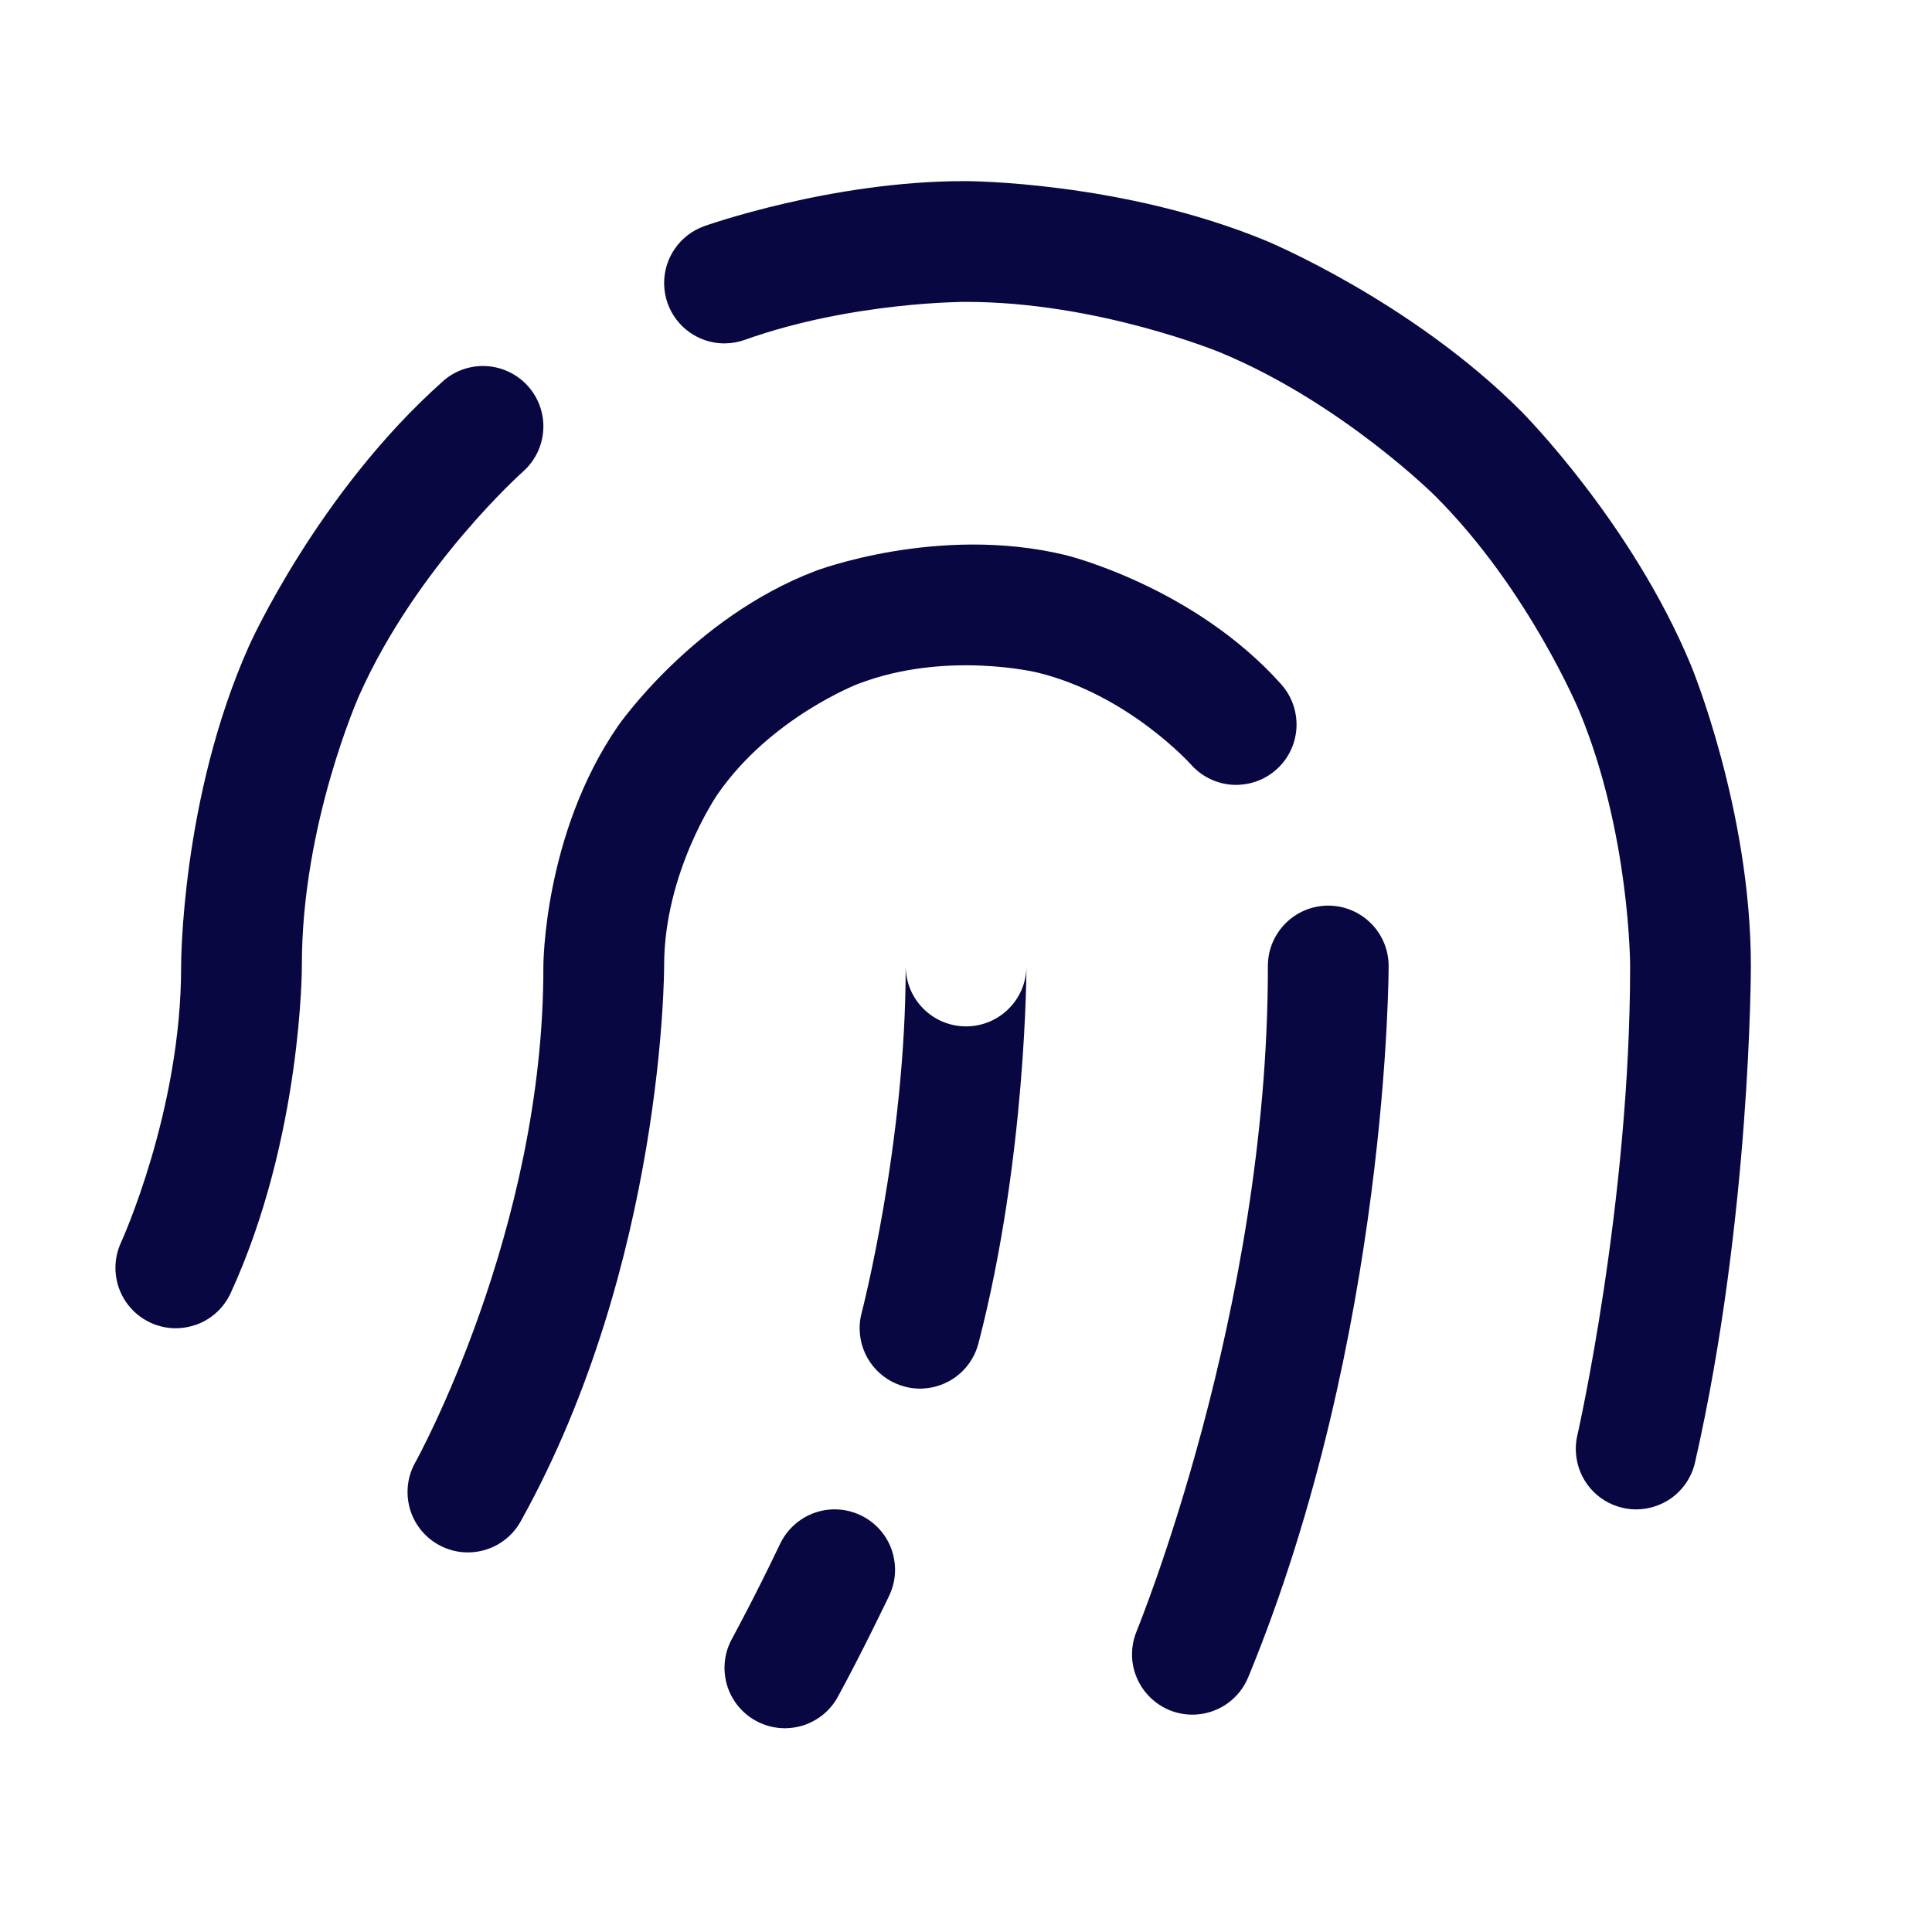 <svg width="32" height="32" viewBox="0 0 32 32" fill="none" xmlns="http://www.w3.org/2000/svg">
<path d="M18.826 27.017L18.826 27.019C18.776 27.14 18.75 27.269 18.75 27.4L18.75 27.402C18.75 27.533 18.776 27.663 18.827 27.784C18.929 28.029 19.124 28.223 19.369 28.325C19.49 28.374 19.619 28.4 19.75 28.4C19.779 28.4 19.808 28.399 19.836 28.396C20.209 28.364 20.532 28.127 20.674 27.781L20.675 27.78C23.008 22.121 23 16 23 16L23 15.999C23 15.733 22.894 15.479 22.706 15.292C22.519 15.105 22.265 15 22 15L21.999 15C21.447 15.001 21 15.448 21 16L21 16.001C21.007 21.725 18.826 27.017 18.826 27.017Z" fill="#080742"/>
<path d="M6.877 24.226L6.876 24.226C6.793 24.375 6.75 24.543 6.75 24.713L6.75 24.722C6.751 24.811 6.764 24.901 6.788 24.987C6.861 25.242 7.032 25.458 7.264 25.587C7.412 25.669 7.58 25.713 7.75 25.713C7.774 25.713 7.797 25.712 7.821 25.71C8.158 25.686 8.46 25.494 8.624 25.199C11.012 20.908 11 15.998 11 15.998C10.999 14.444 11.881 13.162 11.881 13.162C12.763 11.881 14.216 11.326 14.216 11.326C15.67 10.771 17.181 11.139 17.181 11.139C18.692 11.506 19.728 12.665 19.728 12.665L19.729 12.666C19.906 12.864 20.154 12.984 20.419 12.999C20.437 13 20.456 13 20.475 13C20.488 13 20.502 13 20.515 12.999C20.747 12.99 20.968 12.901 21.141 12.746C21.354 12.556 21.475 12.285 21.475 12C21.475 11.985 21.475 11.969 21.474 11.953C21.463 11.724 21.374 11.505 21.221 11.334C19.77 9.71 17.654 9.195 17.654 9.195C15.537 8.681 13.503 9.458 13.503 9.458C11.468 10.235 10.233 12.029 10.233 12.029C8.999 13.823 9 16.003 9 16.003C9.011 20.391 6.877 24.226 6.877 24.226Z" fill="#080742"/>
<path d="M27 16C27.001 19.938 26.125 23.778 26.125 23.778C26.108 23.851 26.1 23.925 26.1 24C26.1 24.018 26.101 24.036 26.102 24.054C26.126 24.5 26.442 24.876 26.878 24.975C26.951 24.992 27.025 25 27.1 25L27.119 25C27.301 24.996 27.478 24.943 27.632 24.847C27.857 24.706 28.016 24.481 28.075 24.223C29.001 20.163 29 16 29 16C29 13.414 28.01 11.025 28.01 11.025C27.021 8.636 25.192 6.808 25.192 6.808C23.364 4.979 20.975 3.99 20.975 3.99C18.586 3 16 3 16 3C13.768 2.994 11.664 3.746 11.664 3.746C11.266 3.888 11 4.265 11 4.688L11 4.703C11.002 4.812 11.021 4.921 11.058 5.024C11.2 5.422 11.577 5.688 12 5.688L12.015 5.687C12.125 5.686 12.233 5.666 12.336 5.629C14.112 4.995 16 5 16 5C18.188 5 20.209 5.837 20.209 5.837C22.231 6.675 23.778 8.222 23.778 8.222C25.325 9.769 26.163 11.79 26.163 11.79C27 13.812 27 16 27 16Z" fill="#080742"/>
<path d="M8.664 7.81C8.679 7.797 8.693 7.783 8.707 7.77C8.894 7.582 9 7.328 9 7.062C9 6.817 8.91 6.581 8.747 6.398C8.734 6.383 8.72 6.369 8.707 6.355C8.533 6.182 8.303 6.079 8.058 6.064L8.055 6.064C8.037 6.063 8.018 6.062 8 6.062C7.755 6.062 7.518 6.152 7.335 6.315L7.335 6.316C5.261 8.16 4.127 10.693 4.127 10.693C2.993 13.227 3 16.002 3 16.002C3.004 18.402 2.003 20.583 2.003 20.583C1.943 20.714 1.912 20.856 1.912 21C1.912 21.016 1.912 21.031 1.913 21.047C1.931 21.421 2.155 21.753 2.495 21.909C2.626 21.969 2.768 22 2.912 22L2.924 22C3.039 21.998 3.152 21.977 3.26 21.938C3.509 21.845 3.71 21.658 3.821 21.417C5.005 18.837 5 15.998 5 15.998C4.994 13.652 5.953 11.51 5.953 11.51C6.911 9.369 8.664 7.81 8.664 7.81Z" fill="#080742"/>
<path d="M12.922 25.569C12.494 26.466 12.123 27.145 12.123 27.145C12.042 27.292 12 27.457 12 27.625L12 27.641C12.002 27.73 12.015 27.82 12.04 27.906C12.115 28.16 12.287 28.375 12.52 28.502C12.667 28.583 12.832 28.625 13 28.625L13.016 28.625C13.105 28.623 13.194 28.61 13.281 28.585C13.535 28.51 13.75 28.338 13.877 28.105C14.275 27.378 14.727 26.431 14.727 26.431L14.727 26.431C14.792 26.296 14.825 26.149 14.825 26L14.825 25.978C14.822 25.872 14.803 25.767 14.768 25.666C14.679 25.416 14.495 25.212 14.256 25.098C14.121 25.033 13.974 25 13.825 25C13.814 25 13.804 25 13.793 25C13.419 25.012 13.084 25.232 12.922 25.569Z" fill="#080742"/>
<path d="M15.001 16.001C15.005 18.922 14.271 21.748 14.271 21.748C14.249 21.83 14.238 21.915 14.238 22L14.239 22.024C14.249 22.47 14.555 22.855 14.987 22.967C15.069 22.989 15.153 23 15.238 23C15.251 23 15.264 22.999 15.277 22.999C15.442 22.992 15.603 22.945 15.745 22.862C15.973 22.728 16.139 22.508 16.206 22.251C17.006 19.176 17.001 15.998 17.001 15.998L17.001 16C17.001 16.552 16.553 17 16.001 17C15.449 17 15.002 16.553 15.001 16.001Z" fill="#080742"/>
</svg>
